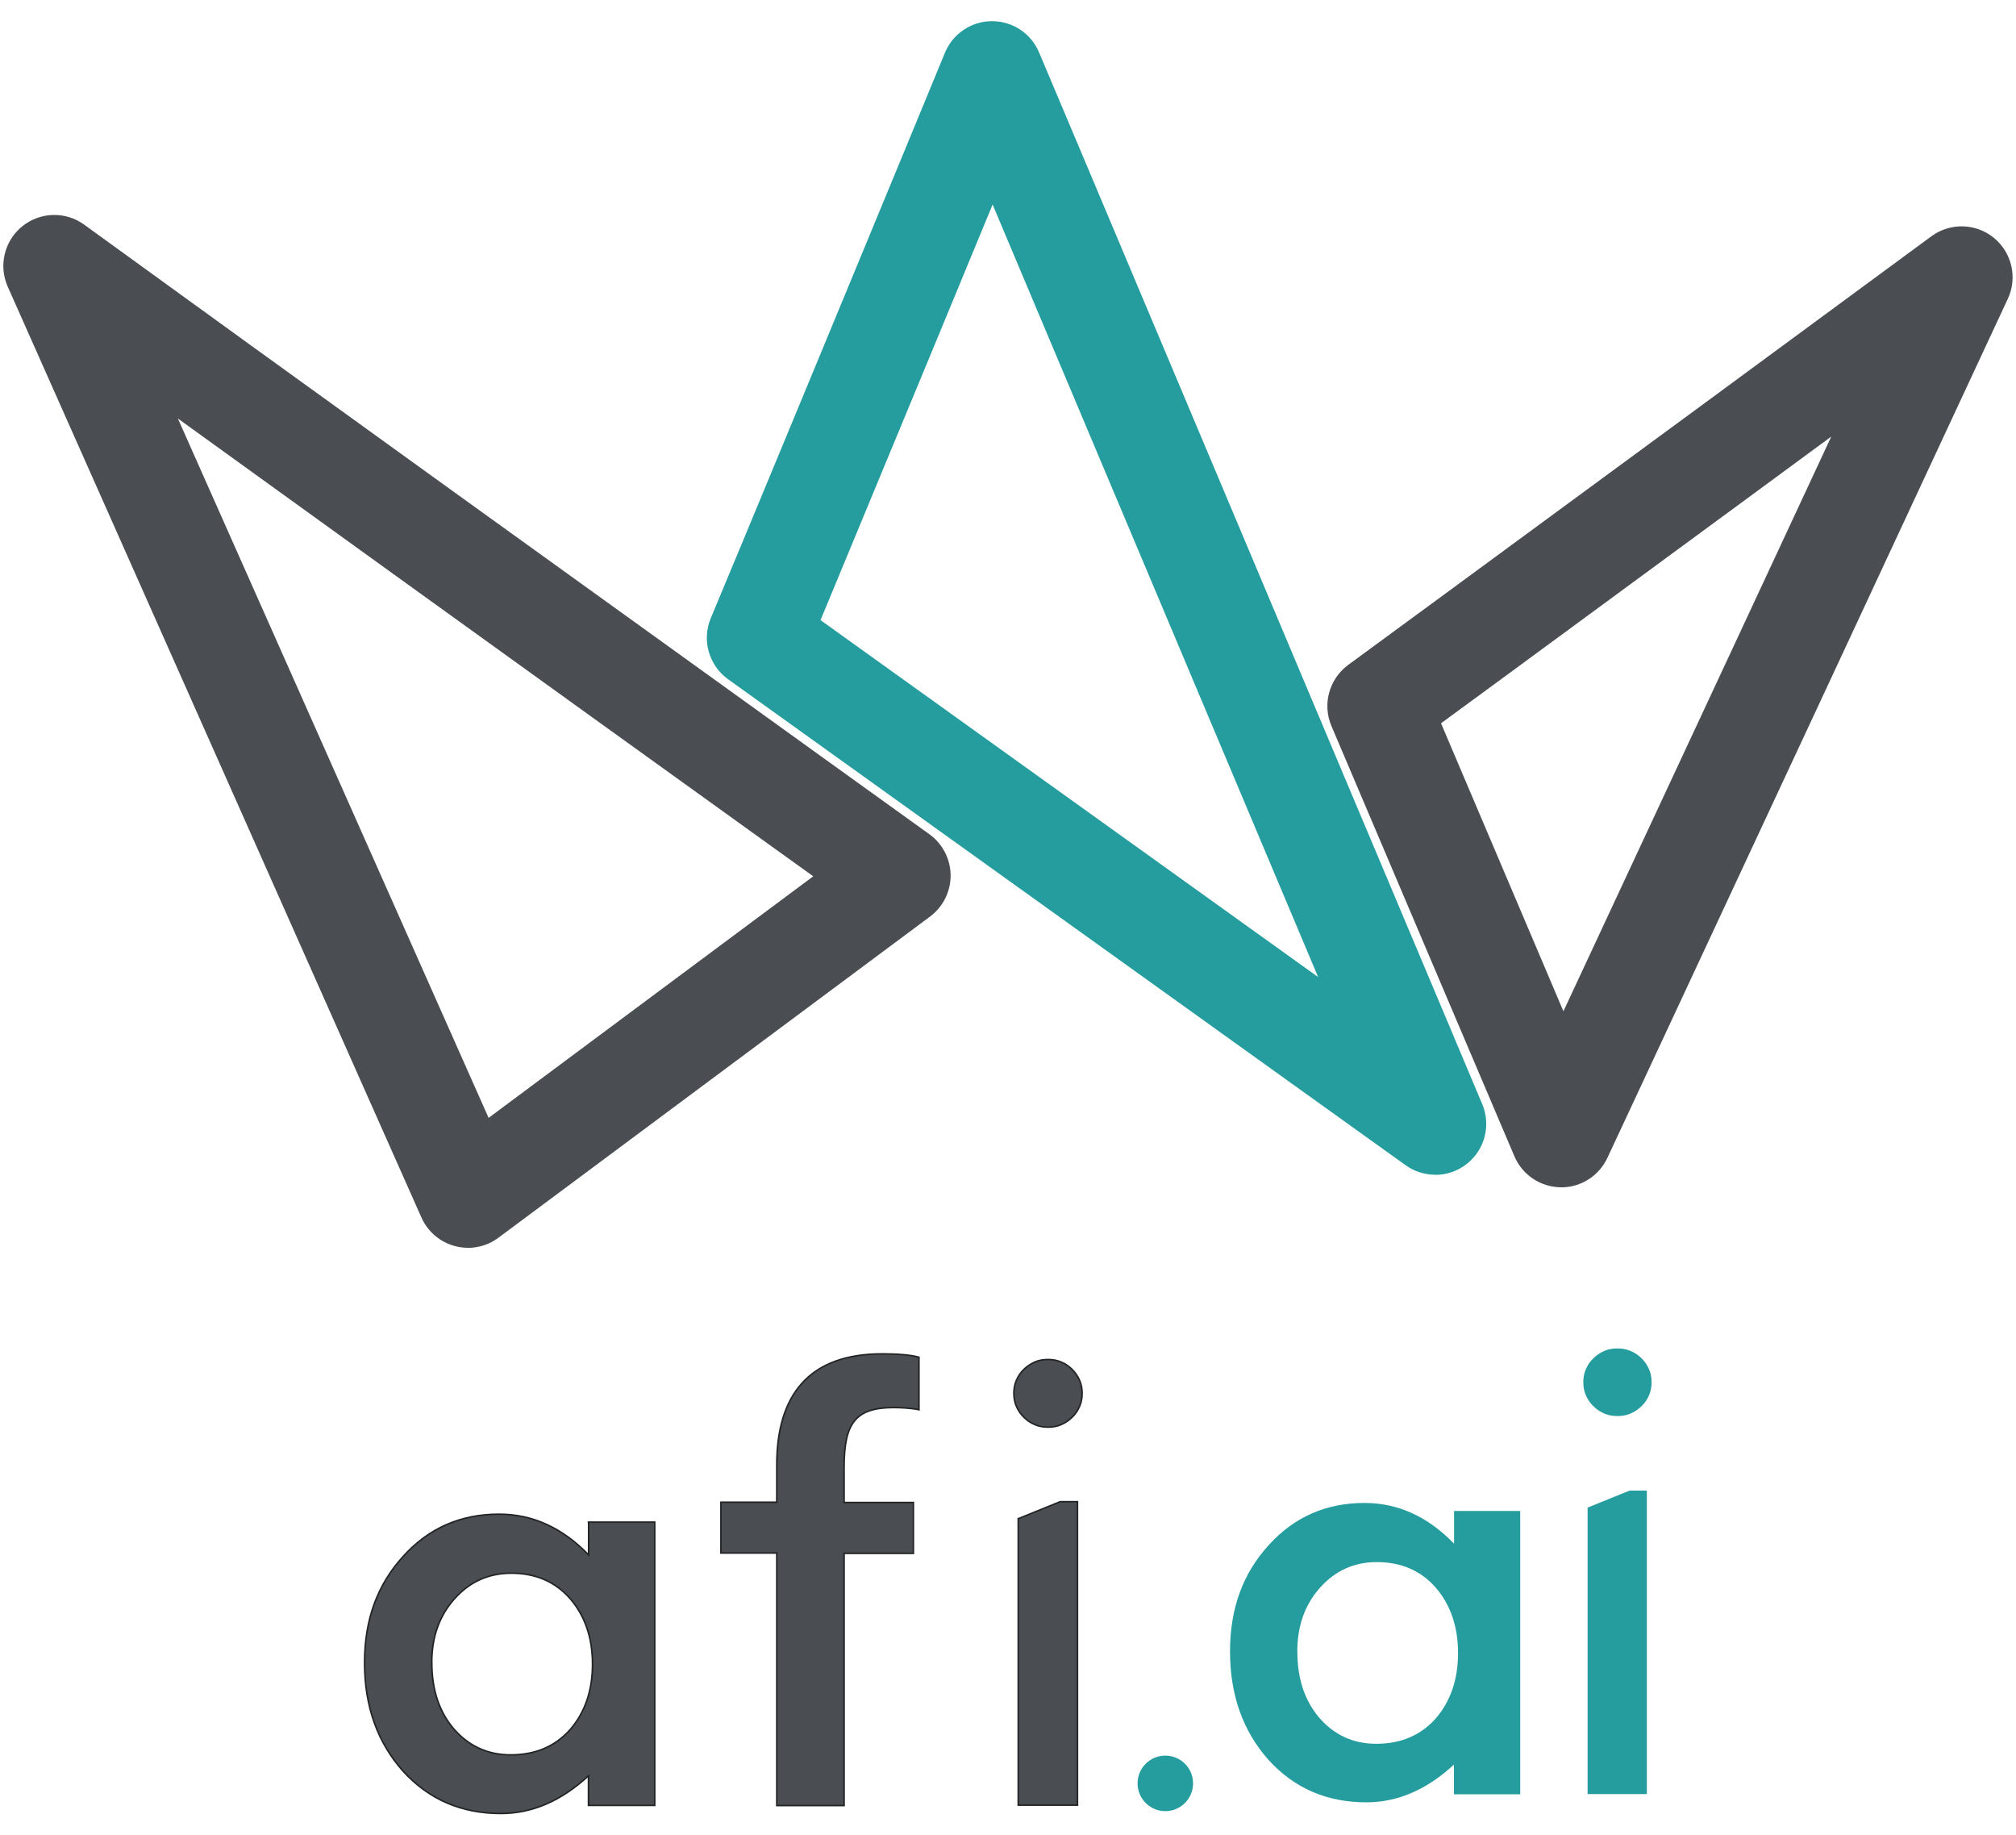 <?xml version="1.0" encoding="UTF-8"?>
<svg id="Layer_1" xmlns="http://www.w3.org/2000/svg" viewBox="0 0 300 272.95">
  <defs>
    <style>
      .cls-1 {
        fill: #259d9e;
      }

      .cls-2 {
        stroke: #232425;
        stroke-miterlimit: 10;
        stroke-width: .23px;
      }

      .cls-2, .cls-3 {
        fill: #4a4e52;
      }
    </style>
  </defs>
  <g>
    <path class="cls-1" d="M213.58,174.77c-1.55,0-3.1-.47-4.42-1.42l-100.81-72.29c-2.87-2.06-3.94-5.83-2.58-9.09,1.18-2.83,2.76-6.62,4.61-11.06,4.15-9.98,9.66-23.29,15.17-36.6,5.48-13.24,10.96-26.49,15.07-36.47,1.17-2.83,3.92-4.68,6.98-4.69h.03c3.05,0,5.8,1.82,6.99,4.64l5.99,14.19c7.83,18.57,18.26,43.32,28.69,68.07l31.27,74.21c1.32,3.13.4,6.75-2.26,8.87-1.38,1.1-3.05,1.66-4.73,1.66ZM122.09,92.25l74.06,53.11-20.83-49.43c-9.96-23.63-19.92-47.25-27.61-65.5-2.6,6.28-5.37,12.99-8.14,19.69-5.51,13.32-11.03,26.63-15.18,36.62-.82,1.98-1.59,3.82-2.29,5.52Z"/>
    <path class="cls-3" d="M69.64,185.64c-.64,0-1.29-.08-1.92-.25-2.23-.58-4.07-2.15-5.01-4.26L1.15,42.65c-1.39-3.14-.51-6.82,2.16-8.98,2.67-2.16,6.45-2.26,9.23-.24l1.57,1.14c13.02,9.45,31.21,22.6,54.04,39.05,19.65,14.16,39.29,28.3,54.02,38.89l16.13,11.6c1.96,1.41,3.14,3.68,3.16,6.1.02,2.42-1.12,4.7-3.06,6.15l-64.24,47.79c-1.32.98-2.91,1.5-4.53,1.5ZM26.46,62.24l46.25,104.07,48.31-35.94-7.71-5.54h0c-14.74-10.6-34.39-24.73-54.04-38.9-12.32-8.88-23.28-16.79-32.82-23.68Z"/>
    <path class="cls-3" d="M232.34,176.64s-.09,0-.13,0c-2.99-.05-5.68-1.86-6.85-4.61-2.79-6.54-6.14-14.41-9.57-22.48l-17.66-41.54c-1.37-3.21-.36-6.94,2.43-9.04.03-.02.11-.08.13-.1,3.22-2.36,7.74-5.67,13.16-9.65,10.84-7.96,25.29-18.57,39.73-29.18,11.97-8.8,23.93-17.6,33.83-24.89,2.79-2.05,6.62-1.96,9.3.24,2.68,2.19,3.54,5.93,2.07,9.07-7.4,15.91-17.24,37.02-27.08,58.13-9.91,21.25-19.82,42.51-27.26,58.44l-5.25,11.24c-1.25,2.67-3.93,4.38-6.87,4.38ZM214.44,107.61l15.31,36.01c.98,2.3,1.95,4.59,2.9,6.83,7.17-15.37,16.24-34.82,25.31-54.27,4.96-10.63,9.91-21.26,14.55-31.23-3.29,2.42-6.62,4.87-9.95,7.32-14.45,10.62-28.9,21.24-39.74,29.19-3.12,2.29-5.95,4.36-8.39,6.15Z"/>
  </g>
  <g>
    <path class="cls-2" d="M87.57,226.45h9.86v42.15h-9.86v-4.41c-4.06,3.75-8.4,5.61-13.04,5.61-5.87,0-10.73-2.1-14.56-6.31-3.81-4.28-5.72-9.66-5.72-16.11s1.91-11.59,5.72-15.8c3.81-4.23,8.58-6.31,14.3-6.31,4.94,0,9.39,2,13.32,6.06v-4.87h-.02ZM64.26,247.36c0,4.06,1.1,7.32,3.28,9.87,2.23,2.56,5.06,3.85,8.45,3.85,3.64,0,6.58-1.23,8.82-3.72,2.23-2.56,3.36-5.82,3.36-9.78s-1.13-7.21-3.36-9.78c-2.23-2.52-5.15-3.75-8.73-3.75-3.36,0-6.19,1.27-8.45,3.81-2.28,2.55-3.38,5.74-3.38,9.49Z"/>
    <path class="cls-2" d="M115.59,268.57v-37.52h-8.31v-7.56h8.31v-5.53c0-10.43,4.8-16.54,15.68-16.54,2.23,0,4.23.14,5.48.5v7.81c-1.1-.24-2.68-.32-3.75-.32-5.75,0-7.39,2.36-7.39,8.93v5.19h10.31v7.57h-10.31v37.52h-10v-.03h-.02Z"/>
    <path class="cls-2" d="M150.87,207.29c0-.67.11-1.33.39-1.96.27-.63.63-1.15,1.1-1.6.47-.46,1.02-.83,1.62-1.09.6-.27,1.24-.38,1.97-.38s1.34.11,1.97.38c.63.27,1.16.63,1.62,1.09.47.46.84,1.01,1.1,1.6.27.59.39,1.23.39,1.96s-.11,1.33-.39,1.96c-.28.63-.63,1.15-1.1,1.6-.47.46-1.02.83-1.62,1.09-.6.27-1.24.38-1.97.38s-1.34-.11-1.97-.38c-.63-.27-1.16-.63-1.62-1.09-.47-.46-.84-1.01-1.1-1.6-.27-.59-.39-1.27-.39-1.96ZM151.55,225.93l6.22-2.52h2.57v45.15h-8.82v-42.63h.03Z"/>
    <path class="cls-1" d="M216.36,224.79h9.86v42.15h-9.86v-4.41c-4.06,3.75-8.4,5.61-13.04,5.61-5.87,0-10.73-2.1-14.56-6.32-3.81-4.28-5.72-9.66-5.72-16.11s1.91-11.59,5.72-15.8c3.81-4.23,8.58-6.31,14.3-6.31,4.94,0,9.39,2,13.32,6.06v-4.87h-.02ZM193.06,245.71c0,4.06,1.1,7.32,3.28,9.87,2.23,2.56,5.06,3.85,8.45,3.85,3.64,0,6.58-1.23,8.82-3.72,2.23-2.56,3.36-5.82,3.36-9.78s-1.13-7.21-3.36-9.78c-2.23-2.52-5.15-3.75-8.73-3.75-3.36,0-6.19,1.27-8.45,3.81-2.28,2.55-3.38,5.74-3.38,9.49Z"/>
    <path class="cls-1" d="M235.61,205.64c0-.67.11-1.33.39-1.96.28-.63.63-1.15,1.1-1.6.47-.46,1.02-.83,1.62-1.09.6-.27,1.24-.38,1.97-.38s1.34.11,1.97.38c.63.27,1.16.63,1.62,1.09.47.46.84,1.01,1.1,1.6.27.59.39,1.23.39,1.96s-.11,1.33-.39,1.96c-.27.63-.63,1.15-1.1,1.6-.47.46-1.02.83-1.62,1.09-.6.27-1.24.38-1.97.38s-1.34-.11-1.97-.38c-.63-.27-1.16-.63-1.62-1.09-.47-.46-.84-1.01-1.1-1.6-.27-.59-.39-1.27-.39-1.96ZM236.28,224.28l6.22-2.52h2.57v45.15h-8.82v-42.63h.03Z"/>
    <circle class="cls-1" cx="173.41" cy="265.32" r="4.13"/>
  </g>
</svg>